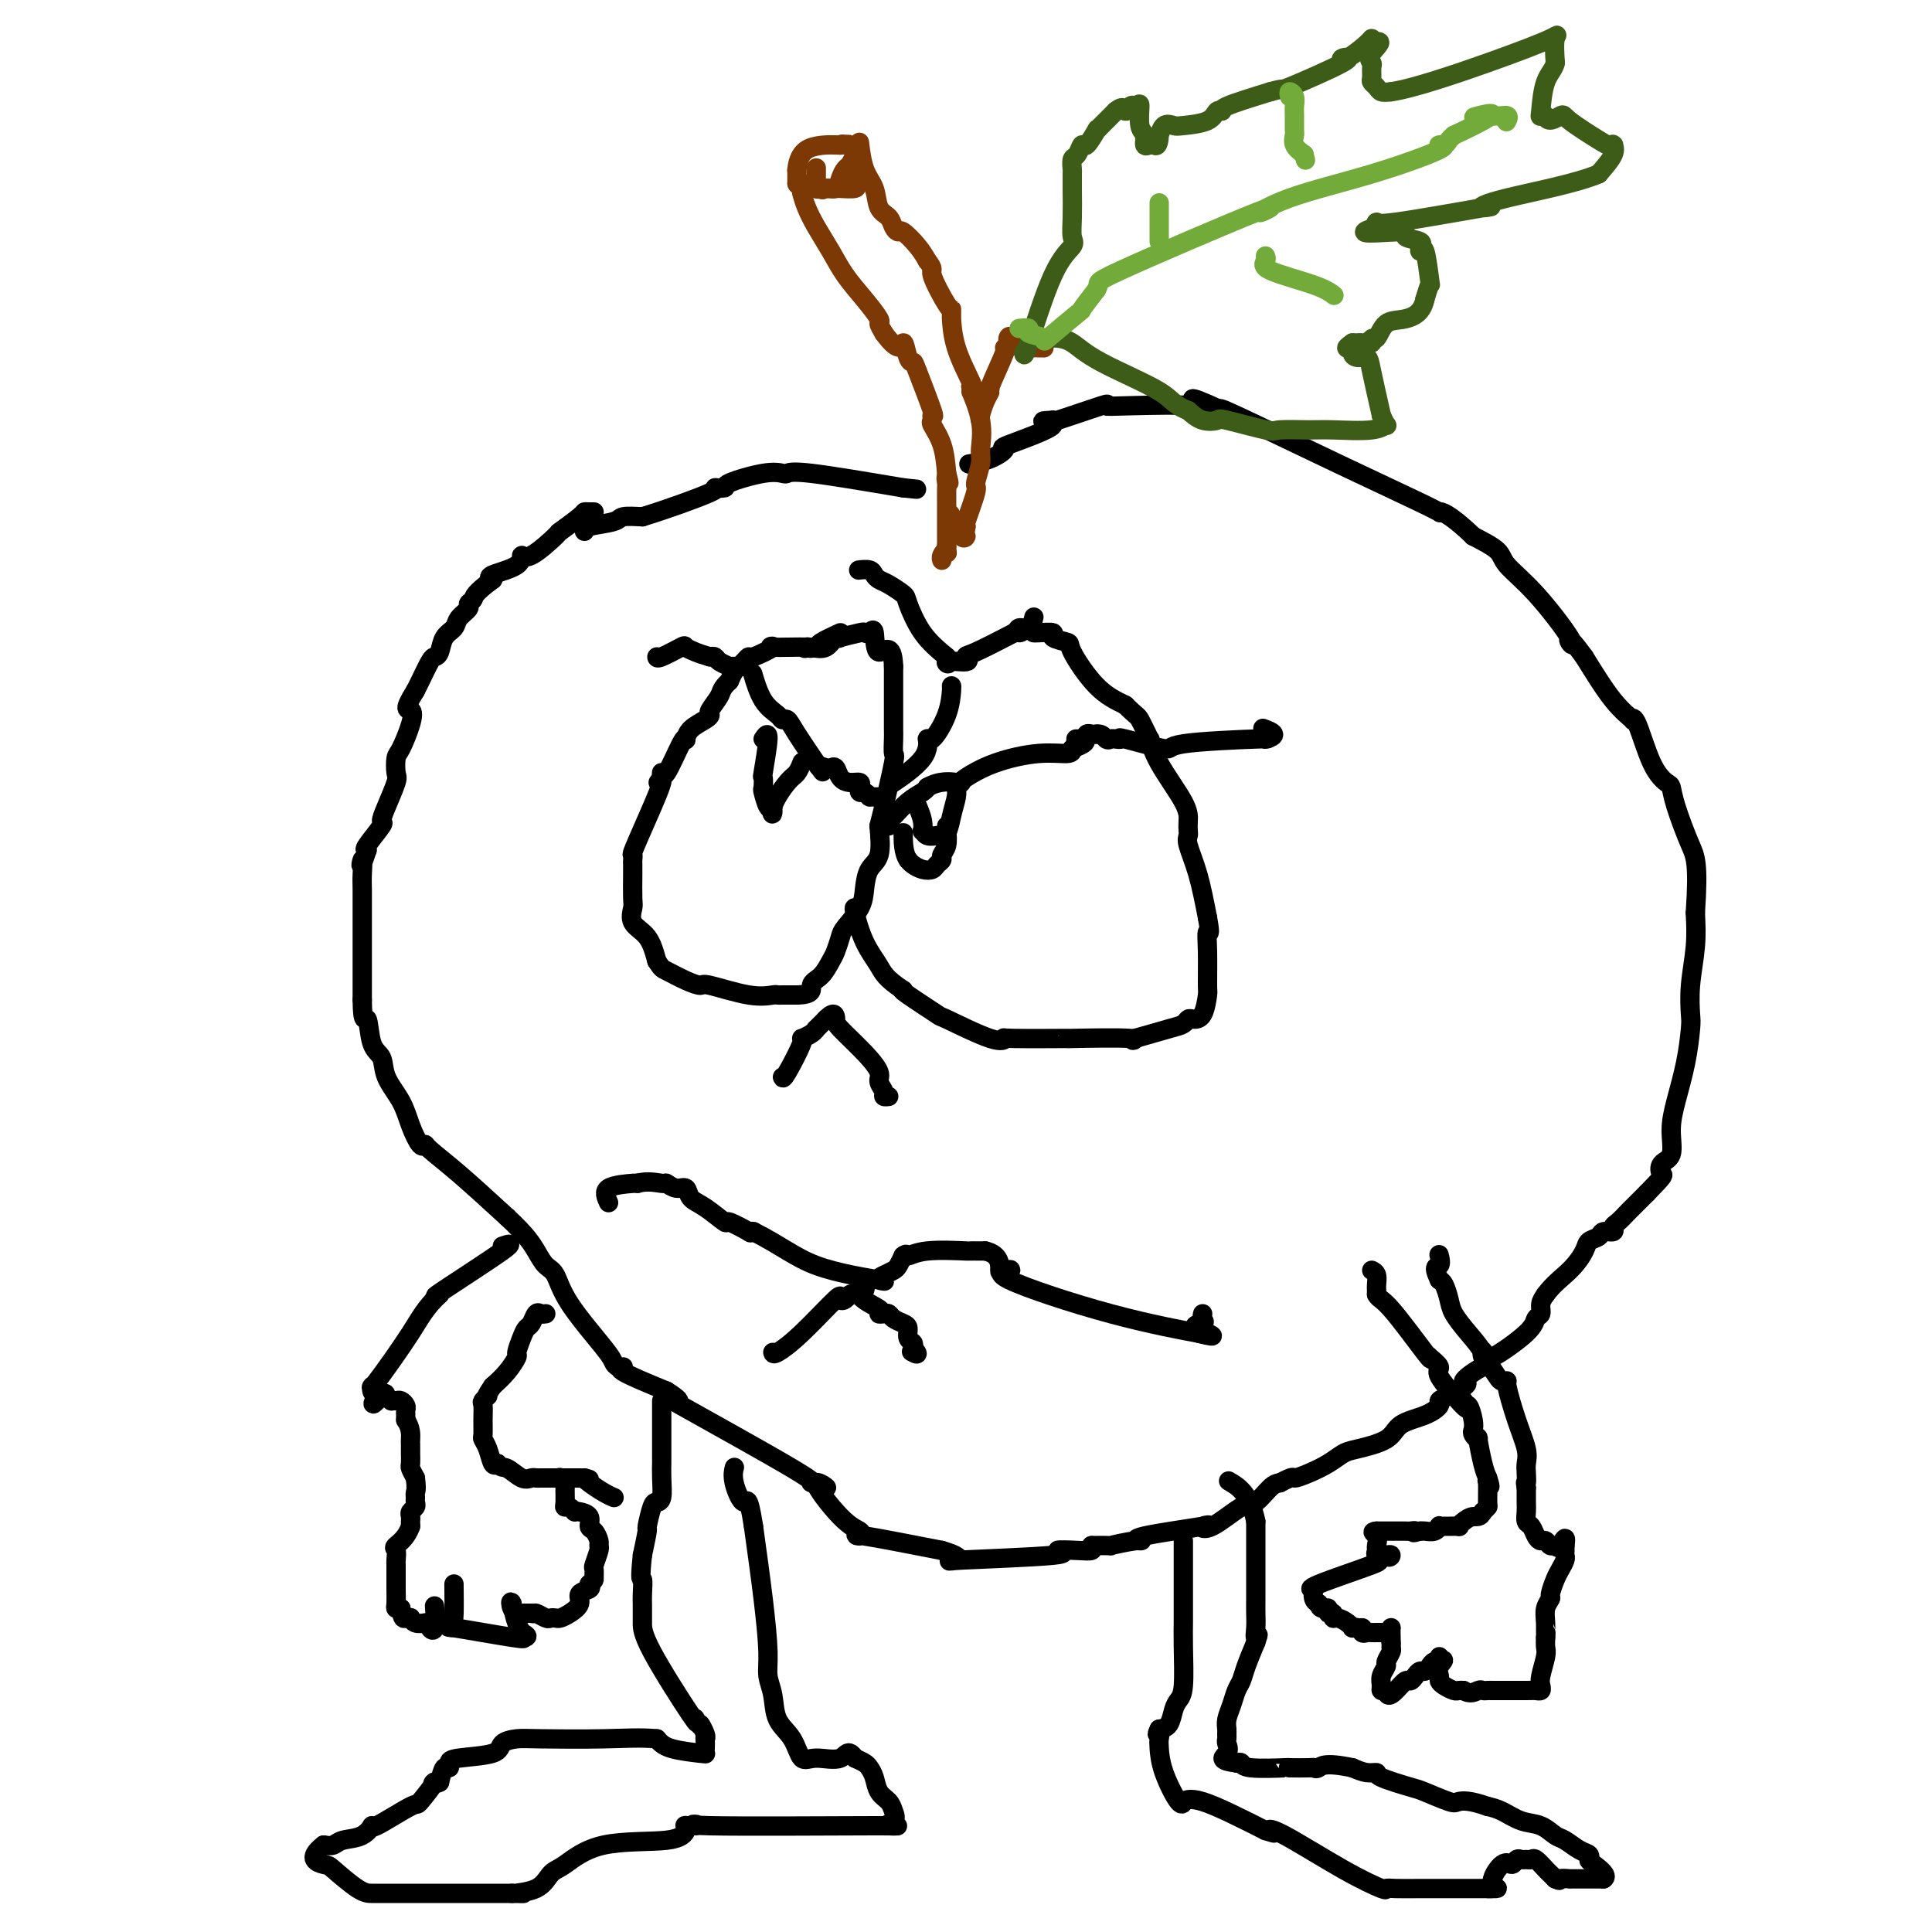 <svg viewBox='0 0 400 400' version='1.1' xmlns='http://www.w3.org/2000/svg' xmlns:xlink='http://www.w3.org/1999/xlink'><g fill='none' stroke='#000000' stroke-width='4' stroke-linecap='round' stroke-linejoin='round'><path d='M123,106c-0.307,0.006 -0.614,0.011 -1,0c-0.386,-0.011 -0.852,-0.040 -1,0c-0.148,0.040 0.023,0.149 -1,1c-1.023,0.851 -3.240,2.444 -4,3c-0.760,0.556 -0.065,0.075 -1,1c-0.935,0.925 -3.502,3.256 -5,4c-1.498,0.744 -1.927,-0.100 -2,0c-0.073,0.100 0.211,1.142 -1,2c-1.211,0.858 -3.917,1.531 -5,2c-1.083,0.469 -0.541,0.735 0,1'/><path d='M102,120c-4.086,3.021 -3.801,3.572 -4,4c-0.199,0.428 -0.883,0.732 -1,1c-0.117,0.268 0.334,0.499 0,1c-0.334,0.501 -1.452,1.273 -2,2c-0.548,0.727 -0.527,1.410 -1,2c-0.473,0.590 -1.440,1.085 -2,2c-0.560,0.915 -0.714,2.248 -1,3c-0.286,0.752 -0.706,0.923 -1,1c-0.294,0.077 -0.464,0.059 -1,1c-0.536,0.941 -1.439,2.840 -2,4c-0.561,1.160 -0.781,1.580 -1,2'/><path d='M86,143c-2.730,4.358 -1.555,3.752 -1,4c0.555,0.248 0.490,1.348 0,3c-0.490,1.652 -1.406,3.856 -2,5c-0.594,1.144 -0.868,1.228 -1,2c-0.132,0.772 -0.124,2.231 0,3c0.124,0.769 0.362,0.847 0,2c-0.362,1.153 -1.323,3.381 -2,5c-0.677,1.619 -1.068,2.630 -1,3c0.068,0.370 0.595,0.100 0,1c-0.595,0.900 -2.313,2.972 -3,4c-0.687,1.028 -0.344,1.014 0,1'/><path d='M76,176c-1.774,5.408 -1.207,2.430 -1,2c0.207,-0.430 0.056,1.690 0,3c-0.056,1.310 -0.015,1.809 0,3c0.015,1.191 0.004,3.073 0,4c-0.004,0.927 -0.001,0.898 0,1c0.001,0.102 0.000,0.334 0,1c-0.000,0.666 -0.000,1.767 0,3c0.000,1.233 0.000,2.599 0,4c-0.000,1.401 -0.000,2.839 0,4c0.000,1.161 0.000,2.046 0,3c-0.000,0.954 -0.000,1.977 0,3'/><path d='M75,207c0.042,5.434 0.648,3.520 1,4c0.352,0.480 0.450,3.355 1,5c0.550,1.645 1.551,2.060 2,3c0.449,0.940 0.345,2.406 1,4c0.655,1.594 2.070,3.318 3,5c0.930,1.682 1.374,3.324 2,5c0.626,1.676 1.433,3.385 2,4c0.567,0.615 0.894,0.134 1,0c0.106,-0.134 -0.010,0.079 1,1c1.010,0.921 3.146,2.549 6,5c2.854,2.451 6.427,5.726 10,9'/><path d='M105,252c4.049,3.740 5.172,5.590 6,7c0.828,1.410 1.360,2.381 2,3c0.640,0.619 1.389,0.888 2,2c0.611,1.112 1.083,3.068 3,6c1.917,2.932 5.277,6.839 7,9c1.723,2.161 1.807,2.576 2,3c0.193,0.424 0.495,0.856 1,1c0.505,0.144 1.213,0.000 1,0c-0.213,-0.000 -1.347,0.143 0,1c1.347,0.857 5.173,2.429 9,4'/><path d='M138,288c2.451,1.519 3.079,2.316 2,2c-1.079,-0.316 -3.867,-1.744 1,1c4.867,2.744 17.387,9.662 23,13c5.613,3.338 4.318,3.097 4,3c-0.318,-0.097 0.341,-0.048 1,0'/><path d='M169,307c4.555,2.558 0.442,-0.546 0,0c-0.442,0.546 2.788,4.743 5,7c2.212,2.257 3.407,2.574 4,3c0.593,0.426 0.583,0.961 0,1c-0.583,0.039 -1.738,-0.417 1,0c2.738,0.417 9.369,1.709 16,3'/><path d='M195,321c3.557,1.060 3.950,1.709 3,2c-0.950,0.291 -3.242,0.222 1,0c4.242,-0.222 15.018,-0.598 19,-1c3.982,-0.402 1.170,-0.829 1,-1c-0.170,-0.171 2.300,-0.084 4,0c1.700,0.084 2.628,0.167 3,0c0.372,-0.167 0.186,-0.583 0,-1'/><path d='M226,320c5.424,-0.092 3.485,0.178 4,0c0.515,-0.178 3.485,-0.805 5,-1c1.515,-0.195 1.575,0.043 1,0c-0.575,-0.043 -1.784,-0.366 1,-1c2.784,-0.634 9.560,-1.579 12,-2c2.440,-0.421 0.544,-0.319 0,0c-0.544,0.319 0.263,0.856 2,0c1.737,-0.856 4.404,-3.106 6,-4c1.596,-0.894 2.122,-0.433 3,-1c0.878,-0.567 2.108,-2.162 3,-3c0.892,-0.838 1.446,-0.919 2,-1'/><path d='M265,307c3.026,-1.583 2.592,-1.039 3,-1c0.408,0.039 1.657,-0.425 3,-1c1.343,-0.575 2.780,-1.260 4,-2c1.220,-0.740 2.223,-1.535 3,-2c0.777,-0.465 1.326,-0.601 3,-1c1.674,-0.399 4.471,-1.063 6,-2c1.529,-0.937 1.788,-2.149 3,-3c1.212,-0.851 3.376,-1.342 5,-2c1.624,-0.658 2.706,-1.485 3,-2c0.294,-0.515 -0.202,-0.719 0,-1c0.202,-0.281 1.101,-0.641 2,-1'/><path d='M300,289c5.867,-3.272 3.033,-2.452 3,-3c-0.033,-0.548 2.734,-2.464 4,-3c1.266,-0.536 1.032,0.308 1,0c-0.032,-0.308 0.139,-1.769 0,-2c-0.139,-0.231 -0.588,0.769 1,0c1.588,-0.769 5.213,-3.308 7,-5c1.787,-1.692 1.737,-2.536 2,-3c0.263,-0.464 0.840,-0.548 1,-1c0.160,-0.452 -0.097,-1.272 0,-2c0.097,-0.728 0.549,-1.364 1,-2'/><path d='M320,268c1.577,-2.157 3.521,-3.549 5,-5c1.479,-1.451 2.495,-2.962 3,-4c0.505,-1.038 0.499,-1.602 1,-2c0.501,-0.398 1.509,-0.630 2,-1c0.491,-0.370 0.464,-0.877 1,-1c0.536,-0.123 1.634,0.137 2,0c0.366,-0.137 0.002,-0.672 0,-1c-0.002,-0.328 0.360,-0.449 1,-1c0.640,-0.551 1.557,-1.533 2,-2c0.443,-0.467 0.412,-0.419 1,-1c0.588,-0.581 1.794,-1.790 3,-3'/><path d='M341,247c3.961,-4.049 3.365,-3.672 3,-4c-0.365,-0.328 -0.498,-1.362 0,-2c0.498,-0.638 1.626,-0.882 2,-2c0.374,-1.118 -0.005,-3.112 0,-5c0.005,-1.888 0.393,-3.671 1,-6c0.607,-2.329 1.434,-5.205 2,-8c0.566,-2.795 0.870,-5.509 1,-7c0.130,-1.491 0.086,-1.761 0,-3c-0.086,-1.239 -0.216,-3.449 0,-6c0.216,-2.551 0.776,-5.443 1,-8c0.224,-2.557 0.112,-4.778 0,-7'/><path d='M351,189c0.715,-10.483 0.001,-11.692 -1,-14c-1.001,-2.308 -2.289,-5.715 -3,-8c-0.711,-2.285 -0.846,-3.446 -1,-4c-0.154,-0.554 -0.326,-0.500 -1,-1c-0.674,-0.500 -1.851,-1.554 -3,-4c-1.149,-2.446 -2.269,-6.285 -3,-8c-0.731,-1.715 -1.072,-1.305 -1,-1c0.072,0.305 0.558,0.505 0,0c-0.558,-0.505 -2.159,-1.716 -4,-4c-1.841,-2.284 -3.920,-5.642 -6,-9'/><path d='M328,136c-3.553,-4.919 -3.435,-3.715 -3,-3c0.435,0.715 1.188,0.943 0,-1c-1.188,-1.943 -4.319,-6.057 -7,-9c-2.681,-2.943 -4.914,-4.715 -6,-6c-1.086,-1.285 -1.025,-2.081 -2,-3c-0.975,-0.919 -2.988,-1.959 -5,-3'/><path d='M305,111c-5.244,-5.044 -6.853,-5.153 -7,-5c-0.147,0.153 1.167,0.567 -2,-1c-3.167,-1.567 -10.814,-5.114 -19,-9c-8.186,-3.886 -16.910,-8.110 -21,-10c-4.090,-1.890 -3.545,-1.445 -3,-1'/><path d='M253,85c-9.094,-4.250 -5.829,-1.874 -4,-1c1.829,0.874 2.223,0.245 -1,0c-3.223,-0.245 -10.063,-0.107 -14,0c-3.938,0.107 -4.973,0.183 -5,0c-0.027,-0.183 0.954,-0.626 -1,0c-1.954,0.626 -6.844,2.322 -9,3c-2.156,0.678 -1.578,0.339 -1,0'/><path d='M218,87c-4.876,0.302 0.434,0.056 0,1c-0.434,0.944 -6.611,3.076 -9,4c-2.389,0.924 -0.991,0.639 -1,1c-0.009,0.361 -1.426,1.366 -3,2c-1.574,0.634 -3.307,0.895 -4,1c-0.693,0.105 -0.347,0.052 0,0'/><path d='M121,110c-0.107,-0.339 -0.214,-0.679 1,-1c1.214,-0.321 3.750,-0.625 5,-1c1.250,-0.375 1.214,-0.821 2,-1c0.786,-0.179 2.393,-0.089 4,0'/><path d='M133,107c5.002,-1.534 11.506,-3.869 14,-5c2.494,-1.131 0.976,-1.060 1,-1c0.024,0.060 1.588,0.108 2,0c0.412,-0.108 -0.330,-0.371 1,-1c1.330,-0.629 4.732,-1.624 7,-2c2.268,-0.376 3.402,-0.132 4,0c0.598,0.132 0.661,0.151 1,0c0.339,-0.151 0.954,-0.472 5,0c4.046,0.472 11.523,1.736 19,3'/><path d='M187,101c4.833,0.500 2.417,0.250 0,0'/><path d='M284,263c0.423,0.220 0.845,0.440 1,1c0.155,0.560 0.042,1.458 0,2c-0.042,0.542 -0.012,0.726 0,1c0.012,0.274 0.006,0.637 0,1'/><path d='M285,268c0.428,0.925 0.999,0.738 3,3c2.001,2.262 5.432,6.973 7,9c1.568,2.027 1.272,1.371 1,1c-0.272,-0.371 -0.520,-0.456 0,0c0.520,0.456 1.810,1.452 2,2c0.190,0.548 -0.718,0.648 0,2c0.718,1.352 3.062,3.958 4,5c0.938,1.042 0.469,0.521 0,0'/><path d='M302,290c2.868,3.332 1.539,0.661 1,0c-0.539,-0.661 -0.289,0.687 0,1c0.289,0.313 0.617,-0.409 1,0c0.383,0.409 0.820,1.947 1,3c0.180,1.053 0.104,1.619 0,2c-0.104,0.381 -0.235,0.577 0,1c0.235,0.423 0.836,1.072 1,1c0.164,-0.072 -0.110,-0.866 0,0c0.110,0.866 0.603,3.390 1,5c0.397,1.610 0.699,2.305 1,3'/><path d='M308,306c0.927,2.763 0.246,1.671 0,1c-0.246,-0.671 -0.056,-0.922 0,0c0.056,0.922 -0.024,3.018 0,4c0.024,0.982 0.150,0.852 0,1c-0.150,0.148 -0.575,0.574 -1,1'/><path d='M307,313c-0.505,1.265 -1.266,0.927 -2,1c-0.734,0.073 -1.439,0.555 -2,1c-0.561,0.445 -0.977,0.851 -1,1c-0.023,0.149 0.348,0.039 0,0c-0.348,-0.039 -1.416,-0.007 -2,0c-0.584,0.007 -0.685,-0.012 -1,0c-0.315,0.012 -0.845,0.056 -1,0c-0.155,-0.056 0.063,-0.211 0,0c-0.063,0.211 -0.409,0.789 -1,1c-0.591,0.211 -1.428,0.057 -2,0c-0.572,-0.057 -0.878,-0.016 -1,0c-0.122,0.016 -0.061,0.008 0,0'/><path d='M294,317c-2.184,0.619 -1.144,0.166 -1,0c0.144,-0.166 -0.609,-0.044 -1,0c-0.391,0.044 -0.419,0.012 -1,0c-0.581,-0.012 -1.714,-0.003 -2,0c-0.286,0.003 0.274,0.001 0,0c-0.274,-0.001 -1.381,-0.000 -2,0c-0.619,0.000 -0.748,0.000 -1,0c-0.252,-0.000 -0.626,-0.000 -1,0'/><path d='M285,317c-1.391,0.117 -0.367,0.410 0,1c0.367,0.590 0.078,1.478 0,2c-0.078,0.522 0.056,0.679 0,1c-0.056,0.321 -0.302,0.806 0,1c0.302,0.194 1.151,0.097 2,0'/><path d='M287,322c0.578,0.778 1.022,0.222 1,0c-0.022,-0.222 -0.511,-0.111 -1,0'/><path d='M287,322c-0.135,-0.061 -0.474,-0.212 -1,0c-0.526,0.212 -1.241,0.787 -1,1c0.241,0.213 1.437,0.064 -1,1c-2.437,0.936 -8.507,2.958 -11,4c-2.493,1.042 -1.411,1.104 -1,1c0.411,-0.104 0.149,-0.374 0,0c-0.149,0.374 -0.185,1.393 0,2c0.185,0.607 0.593,0.804 1,1'/><path d='M273,332c0.161,0.863 0.564,1.020 1,1c0.436,-0.020 0.903,-0.216 1,0c0.097,0.216 -0.178,0.845 0,1c0.178,0.155 0.808,-0.165 1,0c0.192,0.165 -0.054,0.815 0,1c0.054,0.185 0.410,-0.094 1,0c0.590,0.094 1.416,0.561 2,1c0.584,0.439 0.926,0.849 1,1c0.074,0.151 -0.122,0.043 0,0c0.122,-0.043 0.561,-0.022 1,0'/><path d='M281,337c1.477,0.713 1.170,-0.005 1,0c-0.170,0.005 -0.204,0.733 0,1c0.204,0.267 0.646,0.071 1,0c0.354,-0.071 0.620,-0.019 1,0c0.380,0.019 0.875,0.005 1,0c0.125,-0.005 -0.120,-0.001 0,0c0.120,0.001 0.606,0.000 1,0c0.394,-0.000 0.697,-0.000 1,0'/><path d='M287,338c1.155,-0.179 1.042,-1.125 1,-1c-0.042,0.125 -0.012,1.321 0,2c0.012,0.679 0.006,0.839 0,1'/><path d='M288,340c0.137,0.505 -0.020,0.768 0,1c0.020,0.232 0.216,0.433 0,1c-0.216,0.567 -0.843,1.501 -1,2c-0.157,0.499 0.157,0.565 0,1c-0.157,0.435 -0.784,1.240 -1,2c-0.216,0.760 -0.020,1.474 0,2c0.020,0.526 -0.137,0.865 0,1c0.137,0.135 0.569,0.068 1,0'/><path d='M287,350c0.190,1.672 1.164,0.850 2,0c0.836,-0.850 1.533,-1.730 2,-2c0.467,-0.270 0.702,0.068 1,0c0.298,-0.068 0.657,-0.544 1,-1c0.343,-0.456 0.670,-0.891 1,-1c0.330,-0.109 0.663,0.110 1,0c0.337,-0.110 0.679,-0.549 1,-1c0.321,-0.451 0.622,-0.915 1,-1c0.378,-0.085 0.832,0.208 1,0c0.168,-0.208 0.048,-0.917 0,-1c-0.048,-0.083 -0.024,0.458 0,1'/><path d='M298,344c1.699,-0.810 0.448,0.165 0,1c-0.448,0.835 -0.093,1.530 0,2c0.093,0.470 -0.077,0.714 0,1c0.077,0.286 0.402,0.613 1,1c0.598,0.387 1.469,0.835 2,1c0.531,0.165 0.723,0.047 1,0c0.277,-0.047 0.638,-0.024 1,0'/><path d='M303,350c1.405,0.928 2.418,0.249 3,0c0.582,-0.249 0.734,-0.067 1,0c0.266,0.067 0.648,0.019 1,0c0.352,-0.019 0.676,-0.010 1,0'/><path d='M309,350c1.106,-0.001 0.871,-0.003 2,0c1.129,0.003 3.622,0.011 5,0c1.378,-0.011 1.641,-0.041 2,0c0.359,0.041 0.814,0.152 1,0c0.186,-0.152 0.102,-0.568 0,-1c-0.102,-0.432 -0.223,-0.879 0,-2c0.223,-1.121 0.791,-2.917 1,-4c0.209,-1.083 0.060,-1.452 0,-2c-0.060,-0.548 -0.030,-1.274 0,-2'/><path d='M320,339c0.150,-1.847 0.025,-0.965 0,-1c-0.025,-0.035 0.049,-0.986 0,-2c-0.049,-1.014 -0.221,-2.092 0,-3c0.221,-0.908 0.833,-1.648 1,-2c0.167,-0.352 -0.113,-0.318 0,-1c0.113,-0.682 0.619,-2.081 1,-3c0.381,-0.919 0.638,-1.360 1,-2c0.362,-0.640 0.829,-1.481 1,-2c0.171,-0.519 0.046,-0.717 0,-1c-0.046,-0.283 -0.013,-0.652 0,-1c0.013,-0.348 0.007,-0.674 0,-1'/><path d='M324,320c0.440,-2.935 -0.459,-0.772 -1,0c-0.541,0.772 -0.722,0.152 -1,0c-0.278,-0.152 -0.652,0.162 -1,0c-0.348,-0.162 -0.672,-0.802 -1,-1c-0.328,-0.198 -0.662,0.046 -1,0c-0.338,-0.046 -0.679,-0.382 -1,-1c-0.321,-0.618 -0.622,-1.519 -1,-2c-0.378,-0.481 -0.833,-0.541 -1,-1c-0.167,-0.459 -0.045,-1.316 0,-2c0.045,-0.684 0.013,-1.195 0,-2c-0.013,-0.805 -0.006,-1.902 0,-3'/><path d='M316,308c-0.311,-1.676 -0.089,-0.868 0,-1c0.089,-0.132 0.044,-1.206 0,-2c-0.044,-0.794 -0.088,-1.309 0,-2c0.088,-0.691 0.308,-1.558 0,-3c-0.308,-1.442 -1.142,-3.460 -2,-6c-0.858,-2.540 -1.738,-5.603 -2,-7c-0.262,-1.397 0.095,-1.127 0,-1c-0.095,0.127 -0.641,0.111 -1,0c-0.359,-0.111 -0.531,-0.317 -1,-1c-0.469,-0.683 -1.234,-1.841 -2,-3'/><path d='M308,282c-1.501,-4.238 -1.253,-1.834 -1,-1c0.253,0.834 0.510,0.098 0,-1c-0.510,-1.098 -1.786,-2.557 -3,-4c-1.214,-1.443 -2.367,-2.871 -3,-4c-0.633,-1.129 -0.747,-1.958 -1,-3c-0.253,-1.042 -0.644,-2.298 -1,-3c-0.356,-0.702 -0.678,-0.851 -1,-1'/><path d='M298,265c-1.548,-3.190 -0.417,-2.667 0,-3c0.417,-0.333 0.119,-1.524 0,-2c-0.119,-0.476 -0.060,-0.238 0,0'/><path d='M104,258c1.311,-0.444 2.622,-0.889 0,1c-2.622,1.889 -9.178,6.111 -12,8c-2.822,1.889 -1.911,1.444 -1,1'/><path d='M91,268c-2.961,2.765 -3.862,4.677 -6,8c-2.138,3.323 -5.511,8.056 -7,10c-1.489,1.944 -1.093,1.100 -1,1c0.093,-0.100 -0.116,0.543 0,1c0.116,0.457 0.558,0.729 1,1'/><path d='M78,289c-1.828,3.265 0.102,0.928 1,0c0.898,-0.928 0.765,-0.446 1,0c0.235,0.446 0.837,0.854 1,1c0.163,0.146 -0.114,0.028 0,0c0.114,-0.028 0.619,0.034 1,0c0.381,-0.034 0.638,-0.164 1,0c0.362,0.164 0.829,0.621 1,1c0.171,0.379 0.046,0.679 0,1c-0.046,0.321 -0.013,0.663 0,1c0.013,0.337 0.007,0.668 0,1'/><path d='M84,294c1.155,1.633 1.042,3.215 1,4c-0.042,0.785 -0.012,0.773 0,1c0.012,0.227 0.006,0.693 0,1c-0.006,0.307 -0.012,0.453 0,1c0.012,0.547 0.042,1.493 0,2c-0.042,0.507 -0.155,0.573 0,1c0.155,0.427 0.577,1.213 1,2'/><path d='M86,306c0.308,2.488 0.079,2.708 0,3c-0.079,0.292 -0.007,0.656 0,1c0.007,0.344 -0.051,0.669 0,1c0.051,0.331 0.210,0.667 0,1c-0.210,0.333 -0.788,0.664 -1,1c-0.212,0.336 -0.057,0.678 0,1c0.057,0.322 0.015,0.625 0,1c-0.015,0.375 -0.004,0.821 0,1c0.004,0.179 0.002,0.089 0,0'/><path d='M85,316c-0.834,2.422 -2.420,3.477 -3,4c-0.580,0.523 -0.156,0.513 0,1c0.156,0.487 0.042,1.472 0,2c-0.042,0.528 -0.012,0.600 0,1c0.012,0.400 0.006,1.126 0,2c-0.006,0.874 -0.012,1.894 0,3c0.012,1.106 0.042,2.298 0,3c-0.042,0.702 -0.155,0.915 0,1c0.155,0.085 0.577,0.043 1,0'/><path d='M83,333c0.318,2.460 0.614,2.109 1,2c0.386,-0.109 0.864,0.023 1,0c0.136,-0.023 -0.070,-0.199 0,0c0.070,0.199 0.415,0.775 1,1c0.585,0.225 1.411,0.098 2,0c0.589,-0.098 0.942,-0.167 1,0c0.058,0.167 -0.180,0.571 0,1c0.180,0.429 0.779,0.885 1,0c0.221,-0.885 0.063,-3.110 0,-4c-0.063,-0.890 -0.032,-0.445 0,0'/><path d='M94,328c-0.007,-0.092 -0.013,-0.184 0,1c0.013,1.184 0.046,3.645 0,5c-0.046,1.355 -0.173,1.603 0,2c0.173,0.397 0.644,0.941 0,1c-0.644,0.059 -2.404,-0.369 0,0c2.404,0.369 8.973,1.534 12,2c3.027,0.466 2.514,0.233 2,0'/><path d='M108,339c2.153,0.064 0.536,-0.777 0,-1c-0.536,-0.223 0.010,0.171 0,0c-0.010,-0.171 -0.574,-0.906 -1,-2c-0.426,-1.094 -0.713,-2.547 -1,-4'/><path d='M106,332c-0.373,-0.917 -0.304,0.290 0,1c0.304,0.710 0.844,0.922 1,1c0.156,0.078 -0.074,0.021 0,0c0.074,-0.021 0.450,-0.006 1,0c0.550,0.006 1.275,0.003 2,0'/><path d='M110,334c0.737,0.249 0.578,-0.129 1,0c0.422,0.129 1.425,0.764 2,1c0.575,0.236 0.722,0.071 1,0c0.278,-0.071 0.685,-0.050 1,0c0.315,0.050 0.537,0.130 1,0c0.463,-0.130 1.168,-0.468 2,-1c0.832,-0.532 1.790,-1.256 2,-2c0.210,-0.744 -0.328,-1.508 0,-2c0.328,-0.492 1.522,-0.712 2,-1c0.478,-0.288 0.239,-0.644 0,-1'/><path d='M122,328c1.150,-1.192 1.026,-0.673 1,-1c-0.026,-0.327 0.046,-1.501 0,-2c-0.046,-0.499 -0.211,-0.323 0,-1c0.211,-0.677 0.798,-2.208 1,-3c0.202,-0.792 0.017,-0.846 0,-1c-0.017,-0.154 0.132,-0.409 0,-1c-0.132,-0.591 -0.546,-1.517 -1,-2c-0.454,-0.483 -0.946,-0.521 -1,-1c-0.054,-0.479 0.332,-1.398 0,-2c-0.332,-0.602 -1.380,-0.886 -2,-1c-0.620,-0.114 -0.810,-0.057 -1,0'/><path d='M119,313c-1.228,-1.449 -1.797,-1.071 -2,-1c-0.203,0.071 -0.041,-0.163 0,-1c0.041,-0.837 -0.041,-2.276 0,-3c0.041,-0.724 0.203,-0.733 0,-1c-0.203,-0.267 -0.772,-0.790 -1,-1c-0.228,-0.210 -0.114,-0.105 0,0'/><path d='M113,272c-0.333,0.055 -0.666,0.110 -1,0c-0.334,-0.110 -0.668,-0.387 -1,0c-0.332,0.387 -0.662,1.436 -1,2c-0.338,0.564 -0.684,0.643 -1,1c-0.316,0.357 -0.601,0.991 -1,2c-0.399,1.009 -0.911,2.394 -1,3c-0.089,0.606 0.245,0.432 0,1c-0.245,0.568 -1.070,1.876 -2,3c-0.930,1.124 -1.965,2.062 -3,3'/><path d='M102,287c-1.867,2.719 -1.036,2.018 -1,2c0.036,-0.018 -0.723,0.649 -1,1c-0.277,0.351 -0.071,0.386 0,1c0.071,0.614 0.008,1.808 0,3c-0.008,1.192 0.039,2.383 0,3c-0.039,0.617 -0.165,0.660 0,1c0.165,0.340 0.621,0.976 1,2c0.379,1.024 0.680,2.435 1,3c0.320,0.565 0.660,0.282 1,0'/><path d='M103,303c0.764,1.033 1.173,0.617 2,1c0.827,0.383 2.070,1.567 3,2c0.930,0.433 1.545,0.116 2,0c0.455,-0.116 0.750,-0.031 1,0c0.250,0.031 0.456,0.008 1,0c0.544,-0.008 1.428,-0.002 2,0c0.572,0.002 0.834,0.001 1,0c0.166,-0.001 0.237,-0.000 1,0c0.763,0.000 2.218,0.000 3,0c0.782,-0.000 0.891,-0.000 1,0'/><path d='M120,306c3.000,0.500 2.000,0.250 1,0'/><path d='M121,306c0.143,0.226 0.286,0.452 1,1c0.714,0.548 2.000,1.417 3,2c1.000,0.583 1.714,0.881 2,1c0.286,0.119 0.143,0.060 0,0'/><path d='M126,249c-0.533,-1.156 -1.067,-2.311 0,-3c1.067,-0.689 3.733,-0.911 5,-1c1.267,-0.089 1.133,-0.044 1,0'/><path d='M132,245c2.024,-0.601 4.085,-0.102 5,0c0.915,0.102 0.683,-0.193 1,0c0.317,0.193 1.182,0.872 2,1c0.818,0.128 1.588,-0.297 2,0c0.412,0.297 0.465,1.317 1,2c0.535,0.683 1.550,1.031 3,2c1.450,0.969 3.333,2.561 4,3c0.667,0.439 0.117,-0.274 1,0c0.883,0.274 3.199,1.535 4,2c0.801,0.465 0.086,0.133 0,0c-0.086,-0.133 0.457,-0.066 1,0'/><path d='M156,255c5.866,2.954 8.531,5.338 13,7c4.469,1.662 10.741,2.601 13,3c2.259,0.399 0.503,0.259 0,0c-0.503,-0.259 0.247,-0.636 1,-1c0.753,-0.364 1.511,-0.713 2,-1c0.489,-0.287 0.711,-0.510 1,-1c0.289,-0.490 0.644,-1.245 1,-2'/><path d='M187,260c0.884,-0.713 0.594,0.005 1,0c0.406,-0.005 1.509,-0.733 4,-1c2.491,-0.267 6.369,-0.071 8,0c1.631,0.071 1.014,0.019 1,0c-0.014,-0.019 0.573,-0.005 1,0c0.427,0.005 0.693,0.001 1,0c0.307,-0.001 0.653,-0.001 1,0'/><path d='M204,259c3.284,0.750 2.994,3.123 3,4c0.006,0.877 0.309,0.256 1,0c0.691,-0.256 1.771,-0.149 1,0c-0.771,0.149 -3.392,0.339 0,2c3.392,1.661 12.798,4.793 21,7c8.202,2.207 15.201,3.488 18,4c2.799,0.512 1.400,0.256 0,0'/><path d='M248,276c5.973,1.524 1.404,-0.166 0,-1c-1.404,-0.834 0.356,-0.811 1,-1c0.644,-0.189 0.174,-0.589 0,-1c-0.174,-0.411 -0.050,-0.832 0,-1c0.050,-0.168 0.025,-0.084 0,0'/><path d='M160,280c0.062,0.241 0.125,0.482 1,0c0.875,-0.482 2.563,-1.688 5,-4c2.437,-2.312 5.623,-5.730 7,-7c1.377,-1.270 0.946,-0.393 1,0c0.054,0.393 0.592,0.301 1,0c0.408,-0.301 0.687,-0.812 1,-1c0.313,-0.188 0.661,-0.054 1,0c0.339,0.054 0.670,0.027 1,0'/><path d='M178,268c2.538,-2.022 -0.115,-1.079 0,0c0.115,1.079 3.000,2.292 4,3c1.000,0.708 0.117,0.911 0,1c-0.117,0.089 0.533,0.064 1,0c0.467,-0.064 0.751,-0.168 1,0c0.249,0.168 0.463,0.608 1,1c0.537,0.392 1.398,0.735 2,1c0.602,0.265 0.945,0.453 1,1c0.055,0.547 -0.177,1.455 0,2c0.177,0.545 0.765,0.727 1,1c0.235,0.273 0.118,0.636 0,1'/><path d='M189,279c1.711,1.933 0.489,1.267 0,1c-0.489,-0.267 -0.244,-0.133 0,0'/><path d='M162,223c0.069,0.232 0.138,0.464 1,-1c0.862,-1.464 2.517,-4.626 3,-6c0.483,-1.374 -0.205,-0.962 0,-1c0.205,-0.038 1.302,-0.526 2,-1c0.698,-0.474 0.996,-0.935 1,-1c0.004,-0.065 -0.284,0.267 0,0c0.284,-0.267 1.142,-1.134 2,-2'/><path d='M171,211c1.853,-1.912 1.984,-0.692 2,0c0.016,0.692 -0.083,0.857 1,2c1.083,1.143 3.347,3.263 5,5c1.653,1.737 2.695,3.093 3,4c0.305,0.907 -0.128,1.367 0,2c0.128,0.633 0.818,1.438 1,2c0.182,0.562 -0.143,0.882 0,1c0.143,0.118 0.755,0.034 1,0c0.245,-0.034 0.122,-0.017 0,0'/><path d='M178,118c-0.202,0.023 -0.403,0.047 0,0c0.403,-0.047 1.411,-0.163 2,0c0.589,0.163 0.758,0.607 1,1c0.242,0.393 0.556,0.737 1,1c0.444,0.263 1.020,0.446 2,1c0.980,0.554 2.366,1.478 3,2c0.634,0.522 0.517,0.640 1,2c0.483,1.360 1.567,3.960 3,6c1.433,2.040 3.217,3.520 5,5'/><path d='M196,136c1.148,2.222 -0.482,1.278 0,1c0.482,-0.278 3.078,0.111 4,0c0.922,-0.111 0.171,-0.722 0,-1c-0.171,-0.278 0.237,-0.222 2,-1c1.763,-0.778 4.882,-2.389 8,-4'/><path d='M210,131c2.421,-0.704 1.472,0.035 1,0c-0.472,-0.035 -0.467,-0.844 0,-1c0.467,-0.156 1.395,0.343 2,0c0.605,-0.343 0.887,-1.526 1,-2c0.113,-0.474 0.056,-0.237 0,0'/><path d='M174,131c-1.600,0.733 -3.200,1.467 -4,2c-0.800,0.533 -0.800,0.867 -1,1c-0.200,0.133 -0.600,0.067 -1,0'/><path d='M168,134c-0.713,0.455 0.503,0.093 -1,0c-1.503,-0.093 -5.726,0.083 -7,0c-1.274,-0.083 0.402,-0.425 0,0c-0.402,0.425 -2.881,1.619 -4,2c-1.119,0.381 -0.877,-0.050 -1,0c-0.123,0.050 -0.610,0.580 -1,1c-0.390,0.420 -0.682,0.728 -1,1c-0.318,0.272 -0.662,0.506 -1,1c-0.338,0.494 -0.669,1.247 -1,2'/><path d='M151,141c-1.723,1.594 -1.530,2.079 -2,3c-0.470,0.921 -1.604,2.279 -2,3c-0.396,0.721 -0.053,0.807 0,1c0.053,0.193 -0.183,0.494 -1,1c-0.817,0.506 -2.215,1.216 -3,2c-0.785,0.784 -0.956,1.642 -1,2c-0.044,0.358 0.041,0.218 0,0c-0.041,-0.218 -0.207,-0.512 -1,1c-0.793,1.512 -2.214,4.830 -3,6c-0.786,1.170 -0.939,0.191 -1,0c-0.061,-0.191 -0.031,0.404 0,1'/><path d='M137,161c-1.879,2.638 0.425,-0.768 0,1c-0.425,1.768 -3.578,8.711 -5,12c-1.422,3.289 -1.113,2.923 -1,3c0.113,0.077 0.031,0.596 0,1c-0.031,0.404 -0.011,0.692 0,1c0.011,0.308 0.013,0.636 0,2c-0.013,1.364 -0.039,3.763 0,5c0.039,1.237 0.145,1.311 0,2c-0.145,0.689 -0.539,1.993 0,3c0.539,1.007 2.011,1.716 3,3c0.989,1.284 1.494,3.142 2,5'/><path d='M136,199c1.032,1.588 1.111,1.557 2,2c0.889,0.443 2.589,1.358 4,2c1.411,0.642 2.535,1.009 3,1c0.465,-0.009 0.271,-0.395 2,0c1.729,0.395 5.380,1.570 8,2c2.620,0.430 4.210,0.115 5,0c0.790,-0.115 0.779,-0.031 1,0c0.221,0.031 0.675,0.008 1,0c0.325,-0.008 0.521,-0.002 1,0c0.479,0.002 1.239,0.001 2,0'/><path d='M165,206c3.681,-0.065 2.885,-1.229 3,-2c0.115,-0.771 1.142,-1.149 2,-2c0.858,-0.851 1.547,-2.173 2,-3c0.453,-0.827 0.671,-1.157 1,-2c0.329,-0.843 0.769,-2.197 1,-3c0.231,-0.803 0.251,-1.055 1,-2c0.749,-0.945 2.225,-2.582 3,-4c0.775,-1.418 0.847,-2.617 1,-4c0.153,-1.383 0.387,-2.949 1,-4c0.613,-1.051 1.604,-1.586 2,-3c0.396,-1.414 0.198,-3.707 0,-6'/><path d='M182,171c0.724,-3.010 0.534,-2.037 1,-4c0.466,-1.963 1.589,-6.864 2,-9c0.411,-2.136 0.110,-1.507 0,-2c-0.110,-0.493 -0.030,-2.107 0,-3c0.030,-0.893 0.008,-1.065 0,-2c-0.008,-0.935 -0.002,-2.635 0,-4c0.002,-1.365 0.001,-2.396 0,-3c-0.001,-0.604 -0.000,-0.780 0,-1c0.000,-0.220 0.000,-0.482 0,-1c-0.000,-0.518 -0.000,-1.291 0,-2c0.000,-0.709 0.000,-1.355 0,-2'/><path d='M185,138c-0.167,-5.542 -2.083,-2.898 -3,-3c-0.917,-0.102 -0.835,-2.952 -1,-4c-0.165,-1.048 -0.576,-0.294 -1,0c-0.424,0.294 -0.862,0.129 -1,0c-0.138,-0.129 0.025,-0.223 -1,0c-1.025,0.223 -3.236,0.764 -4,1c-0.764,0.236 -0.081,0.166 0,0c0.081,-0.166 -0.440,-0.429 -1,0c-0.560,0.429 -1.160,1.551 -2,2c-0.840,0.449 -1.920,0.224 -3,0'/><path d='M168,134c-2.244,0.467 -1.356,0.133 -1,0c0.356,-0.133 0.178,-0.067 0,0'/><path d='M197,142c0.032,0.014 0.063,0.028 0,1c-0.063,0.972 -0.221,2.902 -1,5c-0.779,2.098 -2.178,4.363 -3,5c-0.822,0.637 -1.066,-0.355 -1,0c0.066,0.355 0.441,2.057 -1,4c-1.441,1.943 -4.697,4.127 -6,5c-1.303,0.873 -0.651,0.437 0,0'/><path d='M214,131c0.059,0.023 0.117,0.046 1,0c0.883,-0.046 2.590,-0.161 3,0c0.410,0.161 -0.479,0.598 0,1c0.479,0.402 2.324,0.767 3,1c0.676,0.233 0.182,0.332 1,2c0.818,1.668 2.948,4.905 5,7c2.052,2.095 4.026,3.047 6,4'/><path d='M233,146c2.411,2.434 2.440,2.020 3,3c0.560,0.980 1.653,3.354 2,4c0.347,0.646 -0.051,-0.437 0,0c0.051,0.437 0.550,2.393 2,5c1.450,2.607 3.851,5.865 5,8c1.149,2.135 1.046,3.148 1,4c-0.046,0.852 -0.034,1.543 0,2c0.034,0.457 0.092,0.679 0,1c-0.092,0.321 -0.332,0.740 0,2c0.332,1.260 1.238,3.360 2,6c0.762,2.640 1.381,5.820 2,9'/><path d='M250,190c0.773,4.259 0.205,2.907 0,3c-0.205,0.093 -0.048,1.633 0,4c0.048,2.367 -0.015,5.562 0,7c0.015,1.438 0.107,1.121 0,2c-0.107,0.879 -0.413,2.956 -1,4c-0.587,1.044 -1.456,1.056 -2,1c-0.544,-0.056 -0.764,-0.180 -1,0c-0.236,0.180 -0.486,0.664 -1,1c-0.514,0.336 -1.290,0.525 -3,1c-1.710,0.475 -4.355,1.238 -7,2'/><path d='M235,215c-1.634,0.773 1.279,0.206 -1,0c-2.279,-0.206 -9.752,-0.051 -12,0c-2.248,0.051 0.727,-0.001 -1,0c-1.727,0.001 -8.156,0.057 -11,0c-2.844,-0.057 -2.104,-0.225 -2,0c0.104,0.225 -0.428,0.845 -3,0c-2.572,-0.845 -7.184,-3.154 -9,-4c-1.816,-0.846 -0.835,-0.228 -2,-1c-1.165,-0.772 -4.476,-2.935 -6,-4c-1.524,-1.065 -1.262,-1.033 -1,-1'/><path d='M187,205c-3.768,-2.469 -4.186,-3.642 -5,-5c-0.814,-1.358 -2.022,-2.900 -3,-5c-0.978,-2.100 -1.725,-4.758 -2,-6c-0.275,-1.242 -0.079,-1.069 0,-1c0.079,0.069 0.039,0.035 0,0'/><path d='M184,171c-0.045,-0.386 -0.089,-0.772 0,-1c0.089,-0.228 0.313,-0.298 1,-1c0.687,-0.702 1.839,-2.035 3,-3c1.161,-0.965 2.332,-1.561 3,-2c0.668,-0.439 0.834,-0.719 1,-1'/><path d='M192,163c2.535,-1.470 4.872,-1.144 6,-1c1.128,0.144 1.048,0.106 1,0c-0.048,-0.106 -0.065,-0.280 1,-1c1.065,-0.720 3.213,-1.987 6,-3c2.787,-1.013 6.212,-1.773 9,-2c2.788,-0.227 4.939,0.078 6,0c1.061,-0.078 1.030,-0.539 1,-1'/><path d='M222,155c4.820,-1.707 1.869,-1.974 1,-2c-0.869,-0.026 0.344,0.189 1,0c0.656,-0.189 0.753,-0.782 1,-1c0.247,-0.218 0.642,-0.062 1,0c0.358,0.062 0.679,0.031 1,0'/><path d='M227,152c1.176,-0.238 1.617,0.666 2,1c0.383,0.334 0.707,0.098 1,0c0.293,-0.098 0.555,-0.057 1,0c0.445,0.057 1.074,0.131 1,0c-0.074,-0.131 -0.850,-0.466 1,0c1.850,0.466 6.327,1.733 8,2c1.673,0.267 0.541,-0.464 4,-1c3.459,-0.536 11.508,-0.875 15,-1c3.492,-0.125 2.426,-0.036 2,0c-0.426,0.036 -0.213,0.018 0,0'/><path d='M262,153c3.267,-0.756 0.933,-1.644 0,-2c-0.933,-0.356 -0.467,-0.178 0,0'/><path d='M154,138c-0.182,0.006 -0.363,0.012 -1,0c-0.637,-0.012 -1.729,-0.042 -2,0c-0.271,0.042 0.278,0.156 0,0c-0.278,-0.156 -1.382,-0.580 -2,-1c-0.618,-0.420 -0.748,-0.834 -1,-1c-0.252,-0.166 -0.626,-0.083 -1,0'/><path d='M147,136c-1.641,-0.484 -2.244,-0.694 -3,-1c-0.756,-0.306 -1.667,-0.709 -2,-1c-0.333,-0.291 -0.089,-0.470 -1,0c-0.911,0.470 -2.976,1.588 -4,2c-1.024,0.412 -1.007,0.118 -1,0c0.007,-0.118 0.003,-0.059 0,0'/><path d='M156,140c-0.142,-0.484 -0.284,-0.968 0,0c0.284,0.968 0.994,3.389 2,5c1.006,1.611 2.309,2.412 3,3c0.691,0.588 0.771,0.964 1,1c0.229,0.036 0.608,-0.269 1,0c0.392,0.269 0.798,1.111 2,3c1.202,1.889 3.201,4.825 4,6c0.799,1.175 0.400,0.587 0,0'/><path d='M169,158c2.190,3.013 1.163,1.546 1,1c-0.163,-0.546 0.536,-0.170 1,0c0.464,0.170 0.692,0.136 1,0c0.308,-0.136 0.696,-0.373 1,0c0.304,0.373 0.526,1.358 1,2c0.474,0.642 1.202,0.943 2,1c0.798,0.057 1.668,-0.129 2,0c0.332,0.129 0.128,0.573 0,1c-0.128,0.427 -0.179,0.836 0,1c0.179,0.164 0.590,0.082 1,0'/><path d='M179,164c1.729,1.155 1.051,1.041 1,1c-0.051,-0.041 0.525,-0.011 1,0c0.475,0.011 0.850,0.003 1,0c0.150,-0.003 0.075,-0.002 0,0'/><path d='M137,290c0.000,0.799 0.001,1.597 0,4c-0.001,2.403 -0.003,6.409 0,8c0.003,1.591 0.012,0.766 0,1c-0.012,0.234 -0.046,1.528 0,3c0.046,1.472 0.171,3.123 0,4c-0.171,0.877 -0.637,0.981 -1,1c-0.363,0.019 -0.623,-0.046 -1,1c-0.377,1.046 -0.871,3.205 -1,4c-0.129,0.795 0.106,0.227 0,1c-0.106,0.773 -0.553,2.886 -1,5'/><path d='M133,322c-0.619,5.926 -0.166,4.742 0,5c0.166,0.258 0.044,1.960 0,3c-0.044,1.040 -0.011,1.419 0,2c0.011,0.581 -0.001,1.364 0,2c0.001,0.636 0.014,1.126 0,2c-0.014,0.874 -0.055,2.131 2,6c2.055,3.869 6.207,10.349 8,13c1.793,2.651 1.227,1.472 1,1c-0.227,-0.472 -0.113,-0.236 0,0'/><path d='M144,356c1.558,2.289 0.954,1.012 1,1c0.046,-0.012 0.744,1.240 1,2c0.256,0.760 0.070,1.027 0,1c-0.070,-0.027 -0.025,-0.349 0,0c0.025,0.349 0.029,1.370 0,2c-0.029,0.630 -0.090,0.870 0,1c0.090,0.130 0.332,0.150 -1,0c-1.332,-0.150 -4.238,-0.472 -6,-1c-1.762,-0.528 -2.381,-1.264 -3,-2'/><path d='M136,360c-3.318,-0.312 -6.613,-0.091 -11,0c-4.387,0.091 -9.865,0.052 -13,0c-3.135,-0.052 -3.926,-0.116 -5,0c-1.074,0.116 -2.431,0.414 -3,1c-0.569,0.586 -0.352,1.461 -2,2c-1.648,0.539 -5.163,0.741 -7,1c-1.837,0.259 -1.998,0.575 -2,1c-0.002,0.425 0.153,0.961 0,1c-0.153,0.039 -0.615,-0.417 -1,0c-0.385,0.417 -0.692,1.709 -1,3'/><path d='M91,369c-2.523,1.148 -0.829,-0.483 -1,0c-0.171,0.483 -2.207,3.078 -3,4c-0.793,0.922 -0.341,0.169 -2,1c-1.659,0.831 -5.427,3.246 -7,4c-1.573,0.754 -0.949,-0.151 -1,0c-0.051,0.151 -0.777,1.360 -2,2c-1.223,0.640 -2.945,0.711 -4,1c-1.055,0.289 -1.444,0.797 -2,1c-0.556,0.203 -1.278,0.102 -2,0'/><path d='M67,382c-3.764,2.917 -1.175,3.710 0,4c1.175,0.290 0.937,0.078 2,1c1.063,0.922 3.428,2.979 5,4c1.572,1.021 2.351,1.006 3,1c0.649,-0.006 1.170,-0.001 3,0c1.830,0.001 4.971,0.000 8,0c3.029,-0.000 5.946,-0.000 8,0c2.054,0.000 3.245,0.000 4,0c0.755,-0.000 1.073,-0.000 2,0c0.927,0.000 2.464,0.000 4,0'/><path d='M106,392c4.511,0.016 1.290,0.056 1,0c-0.290,-0.056 2.352,-0.210 4,-1c1.648,-0.790 2.302,-2.218 3,-3c0.698,-0.782 1.441,-0.917 3,-2c1.559,-1.083 3.933,-3.113 8,-4c4.067,-0.887 9.827,-0.630 13,-1c3.173,-0.370 3.758,-1.367 4,-2c0.242,-0.633 0.142,-0.901 0,-1c-0.142,-0.099 -0.326,-0.028 0,0c0.326,0.028 1.163,0.014 2,0'/><path d='M144,378c1.600,-0.616 -3.900,-0.157 3,0c6.900,0.157 26.201,0.011 34,0c7.799,-0.011 4.097,0.111 3,0c-1.097,-0.111 0.411,-0.456 1,-1c0.589,-0.544 0.260,-1.287 0,-2c-0.260,-0.713 -0.450,-1.395 -1,-2c-0.550,-0.605 -1.460,-1.132 -2,-2c-0.540,-0.868 -0.712,-2.078 -1,-3c-0.288,-0.922 -0.693,-1.556 -1,-2c-0.307,-0.444 -0.516,-0.698 -1,-1c-0.484,-0.302 -1.242,-0.651 -2,-1'/><path d='M177,364c-1.502,-2.152 -1.758,-0.531 -3,0c-1.242,0.531 -3.470,-0.027 -5,0c-1.530,0.027 -2.361,0.640 -3,0c-0.639,-0.640 -1.085,-2.532 -2,-4c-0.915,-1.468 -2.300,-2.510 -3,-4c-0.700,-1.490 -0.715,-3.427 -1,-5c-0.285,-1.573 -0.839,-2.782 -1,-4c-0.161,-1.218 0.072,-2.443 0,-5c-0.072,-2.557 -0.449,-6.445 -1,-11c-0.551,-4.555 -1.275,-9.778 -2,-15'/><path d='M156,316c-1.105,-7.126 -1.368,-4.941 -2,-5c-0.632,-0.059 -1.632,-2.362 -2,-4c-0.368,-1.638 -0.105,-2.611 0,-3c0.105,-0.389 0.053,-0.195 0,0'/><path d='M245,319c-0.000,0.120 -0.000,0.240 0,1c0.000,0.760 0.001,2.161 0,5c-0.001,2.839 -0.003,7.117 0,9c0.003,1.883 0.012,1.371 0,2c-0.012,0.629 -0.044,2.400 0,5c0.044,2.600 0.164,6.031 0,8c-0.164,1.969 -0.611,2.476 -1,3c-0.389,0.524 -0.720,1.064 -1,2c-0.280,0.936 -0.509,2.267 -1,3c-0.491,0.733 -1.246,0.866 -2,1'/><path d='M240,358c-0.775,1.576 -0.211,1.016 0,1c0.211,-0.016 0.071,0.514 0,1c-0.071,0.486 -0.073,0.930 0,2c0.073,1.070 0.221,2.766 1,5c0.779,2.234 2.189,5.008 3,6c0.811,0.992 1.021,0.204 1,0c-0.021,-0.204 -0.275,0.176 0,0c0.275,-0.176 1.079,-0.907 4,0c2.921,0.907 7.961,3.454 13,6'/><path d='M262,379c2.990,0.964 1.465,0.374 1,0c-0.465,-0.374 0.129,-0.531 3,1c2.871,1.531 8.020,4.750 12,7c3.980,2.250 6.791,3.531 8,4c1.209,0.469 0.816,0.126 1,0c0.184,-0.126 0.946,-0.034 2,0c1.054,0.034 2.399,0.009 6,0c3.601,-0.009 9.457,-0.003 12,0c2.543,0.003 1.771,0.001 1,0'/><path d='M308,391c3.538,0.021 1.382,0.072 1,-1c-0.382,-1.072 1.011,-3.268 2,-4c0.989,-0.732 1.575,0.001 2,0c0.425,-0.001 0.690,-0.734 1,-1c0.310,-0.266 0.664,-0.065 1,0c0.336,0.065 0.653,-0.008 1,0c0.347,0.008 0.723,0.096 1,0c0.277,-0.096 0.456,-0.376 1,0c0.544,0.376 1.454,1.409 2,2c0.546,0.591 0.727,0.740 1,1c0.273,0.260 0.636,0.630 1,1'/><path d='M322,389c1.335,0.619 0.672,0.166 1,0c0.328,-0.166 1.646,-0.044 2,0c0.354,0.044 -0.257,0.012 0,0c0.257,-0.012 1.381,-0.003 2,0c0.619,0.003 0.733,0.001 1,0c0.267,-0.001 0.687,-0.000 1,0c0.313,0.000 0.518,0.000 1,0c0.482,-0.000 1.241,-0.000 2,0'/><path d='M332,389c1.160,-0.633 -0.939,-2.215 -2,-3c-1.061,-0.785 -1.085,-0.772 -1,-1c0.085,-0.228 0.277,-0.695 0,-1c-0.277,-0.305 -1.025,-0.448 -2,-1c-0.975,-0.552 -2.179,-1.514 -3,-2c-0.821,-0.486 -1.259,-0.498 -2,-1c-0.741,-0.502 -1.786,-1.495 -3,-2c-1.214,-0.505 -2.596,-0.520 -4,-1c-1.404,-0.480 -2.830,-1.423 -4,-2c-1.170,-0.577 -2.085,-0.789 -3,-1'/><path d='M308,374c-3.788,-1.340 -5.257,-1.189 -6,-1c-0.743,0.189 -0.758,0.414 -2,0c-1.242,-0.414 -3.711,-1.469 -5,-2c-1.289,-0.531 -1.398,-0.537 -3,-1c-1.602,-0.463 -4.697,-1.382 -6,-2c-1.303,-0.618 -0.812,-0.936 -1,-1c-0.188,-0.064 -1.054,0.124 -2,0c-0.946,-0.124 -1.973,-0.562 -3,-1'/><path d='M280,366c-5.854,-1.238 -6.490,-0.332 -7,0c-0.510,0.332 -0.893,0.090 -1,0c-0.107,-0.090 0.063,-0.028 -1,0c-1.063,0.028 -3.359,0.021 -4,0c-0.641,-0.021 0.375,-0.057 -1,0c-1.375,0.057 -5.139,0.208 -7,0c-1.861,-0.208 -1.817,-0.774 -2,-1c-0.183,-0.226 -0.591,-0.113 -1,0'/><path d='M256,365c-4.166,-0.499 -2.580,-1.246 -2,-2c0.580,-0.754 0.155,-1.514 0,-2c-0.155,-0.486 -0.038,-0.699 0,-1c0.038,-0.301 -0.001,-0.689 0,-1c0.001,-0.311 0.042,-0.544 0,-1c-0.042,-0.456 -0.167,-1.135 0,-2c0.167,-0.865 0.625,-1.917 1,-3c0.375,-1.083 0.668,-2.198 1,-3c0.332,-0.802 0.705,-1.293 1,-2c0.295,-0.707 0.513,-1.631 1,-3c0.487,-1.369 1.244,-3.185 2,-5'/><path d='M260,340c0.928,-2.620 0.249,-1.170 0,-1c-0.249,0.170 -0.067,-0.941 0,-2c0.067,-1.059 0.018,-2.067 0,-3c-0.018,-0.933 -0.005,-1.791 0,-3c0.005,-1.209 0.001,-2.768 0,-4c-0.001,-1.232 -0.000,-2.137 0,-3c0.000,-0.863 0.000,-1.685 0,-3c-0.000,-1.315 -0.000,-3.123 0,-4c0.000,-0.877 0.000,-0.822 0,-1c-0.000,-0.178 -0.000,-0.589 0,-1'/><path d='M260,315c-1.111,-5.667 -3.889,-7.333 -5,-8c-1.111,-0.667 -0.556,-0.333 0,0'/></g>
<g fill='none' stroke='#7C3805' stroke-width='4' stroke-linecap='round' stroke-linejoin='round'><path d='M169,35c0.002,-0.204 0.003,-0.408 0,0c-0.003,0.408 -0.011,1.429 0,2c0.011,0.571 0.041,0.692 0,1c-0.041,0.308 -0.155,0.802 0,1c0.155,0.198 0.577,0.099 1,0'/><path d='M170,39c0.273,0.594 0.454,0.080 1,0c0.546,-0.080 1.456,0.273 2,0c0.544,-0.273 0.721,-1.172 1,-2c0.279,-0.828 0.660,-1.585 1,-2c0.340,-0.415 0.638,-0.490 1,-1c0.362,-0.510 0.788,-1.456 1,-2c0.212,-0.544 0.211,-0.685 0,-1c-0.211,-0.315 -0.632,-0.804 -1,-1c-0.368,-0.196 -0.684,-0.098 -1,0'/><path d='M175,30c-0.564,-0.311 -0.974,-0.088 -1,0c-0.026,0.088 0.333,0.040 -1,0c-1.333,-0.040 -4.357,-0.071 -6,1c-1.643,1.071 -1.904,3.246 -2,4c-0.096,0.754 -0.026,0.088 0,0c0.026,-0.088 0.007,0.404 0,1c-0.007,0.596 -0.004,1.298 0,2'/><path d='M165,38c0.322,1.022 2.128,0.078 3,0c0.872,-0.078 0.812,0.711 1,1c0.188,0.289 0.626,0.077 1,0c0.374,-0.077 0.686,-0.020 1,0c0.314,0.020 0.631,0.003 1,0c0.369,-0.003 0.790,0.010 1,0c0.210,-0.010 0.210,-0.041 1,0c0.790,0.041 2.368,0.155 3,0c0.632,-0.155 0.316,-0.577 0,-1'/><path d='M177,38c1.867,-0.222 0.533,-0.778 0,-1c-0.533,-0.222 -0.267,-0.111 0,0'/><path d='M178,30c-0.057,-0.474 -0.114,-0.948 0,0c0.114,0.948 0.397,3.318 1,5c0.603,1.682 1.524,2.676 2,4c0.476,1.324 0.507,2.979 1,4c0.493,1.021 1.448,1.407 2,2c0.552,0.593 0.700,1.394 1,2c0.300,0.606 0.750,1.018 1,1c0.250,-0.018 0.298,-0.466 1,0c0.702,0.466 2.058,1.848 3,3c0.942,1.152 1.471,2.076 2,3'/><path d='M192,54c1.608,2.030 0.627,1.607 1,3c0.373,1.393 2.100,4.604 3,6c0.900,1.396 0.974,0.978 1,1c0.026,0.022 0.004,0.482 0,1c-0.004,0.518 0.010,1.092 0,1c-0.010,-0.092 -0.044,-0.849 0,0c0.044,0.849 0.166,3.306 1,6c0.834,2.694 2.381,5.627 3,7c0.619,1.373 0.309,1.187 0,1'/><path d='M201,80c1.270,3.974 -0.056,0.908 0,1c0.056,0.092 1.495,3.343 2,6c0.505,2.657 0.075,4.719 0,6c-0.075,1.281 0.204,1.780 0,3c-0.204,1.220 -0.890,3.162 -1,4c-0.110,0.838 0.355,0.572 0,2c-0.355,1.428 -1.530,4.551 -2,6c-0.470,1.449 -0.235,1.225 0,1'/><path d='M200,109c-0.435,2.400 -0.024,1.901 0,2c0.024,0.099 -0.340,0.796 -1,0c-0.660,-0.796 -1.617,-3.085 -2,-4c-0.383,-0.915 -0.191,-0.458 0,0'/><path d='M166,40c0.270,0.935 0.539,1.869 1,3c0.461,1.131 1.112,2.457 2,4c0.888,1.543 2.013,3.302 3,5c0.987,1.698 1.836,3.336 3,5c1.164,1.664 2.642,3.353 4,5c1.358,1.647 2.596,3.251 3,4c0.404,0.749 -0.028,0.643 0,1c0.028,0.357 0.514,1.179 1,2'/><path d='M183,69c3.491,4.774 3.717,2.209 4,2c0.283,-0.209 0.622,1.939 1,3c0.378,1.061 0.795,1.034 1,1c0.205,-0.034 0.197,-0.075 1,2c0.803,2.075 2.418,6.265 3,8c0.582,1.735 0.131,1.015 0,1c-0.131,-0.015 0.058,0.676 0,1c-0.058,0.324 -0.362,0.279 0,1c0.362,0.721 1.389,2.206 2,4c0.611,1.794 0.805,3.897 1,6'/><path d='M196,98c0.928,3.418 0.249,1.463 0,1c-0.249,-0.463 -0.067,0.565 0,1c0.067,0.435 0.018,0.276 0,1c-0.018,0.724 -0.005,2.332 0,4c0.005,1.668 0.001,3.395 0,4c-0.001,0.605 -0.000,0.086 0,0c0.000,-0.086 0.000,0.261 0,1c-0.000,0.739 -0.000,1.869 0,3'/><path d='M196,113c0.061,2.502 0.212,1.258 0,1c-0.212,-0.258 -0.788,0.469 -1,1c-0.212,0.531 -0.061,0.866 0,1c0.061,0.134 0.030,0.067 0,0'/><path d='M203,87c-0.076,-0.150 -0.153,-0.300 0,-1c0.153,-0.700 0.534,-1.948 1,-3c0.466,-1.052 1.017,-1.906 1,-2c-0.017,-0.094 -0.603,0.573 0,-1c0.603,-1.573 2.393,-5.385 3,-7c0.607,-1.615 0.031,-1.033 0,-1c-0.031,0.033 0.485,-0.484 1,-1'/><path d='M209,71c0.581,-2.536 -0.968,-0.876 0,0c0.968,0.876 4.453,0.967 6,1c1.547,0.033 1.156,0.010 1,0c-0.156,-0.010 -0.078,-0.005 0,0'/></g>
<g fill='none' stroke='#3D5C18' stroke-width='4' stroke-linecap='round' stroke-linejoin='round'><path d='M212,73c-0.022,0.568 -0.044,1.137 1,-2c1.044,-3.137 3.156,-9.979 5,-14c1.844,-4.021 3.422,-5.222 4,-6c0.578,-0.778 0.156,-1.132 0,-2c-0.156,-0.868 -0.044,-2.248 0,-4c0.044,-1.752 0.022,-3.876 0,-6'/><path d='M222,39c0.001,-1.682 0.003,0.112 0,0c-0.003,-0.112 -0.012,-2.129 0,-3c0.012,-0.871 0.043,-0.594 0,-1c-0.043,-0.406 -0.162,-1.493 0,-2c0.162,-0.507 0.603,-0.433 1,-1c0.397,-0.567 0.749,-1.775 1,-2c0.251,-0.225 0.402,0.534 1,0c0.598,-0.534 1.645,-2.360 2,-3c0.355,-0.640 0.019,-0.096 0,0c-0.019,0.096 0.280,-0.258 1,-1c0.720,-0.742 1.860,-1.871 3,-3'/><path d='M231,23c1.798,-1.488 1.792,-0.208 2,0c0.208,0.208 0.631,-0.655 1,-1c0.369,-0.345 0.685,-0.173 1,0'/><path d='M235,22c0.862,-0.374 1.019,-0.808 1,0c-0.019,0.808 -0.212,2.857 0,4c0.212,1.143 0.830,1.378 1,2c0.170,0.622 -0.108,1.629 0,2c0.108,0.371 0.602,0.106 1,0c0.398,-0.106 0.699,-0.053 1,0'/><path d='M239,30c0.854,0.752 0.988,-1.367 1,-2c0.012,-0.633 -0.099,0.221 0,0c0.099,-0.221 0.407,-1.517 1,-2c0.593,-0.483 1.470,-0.153 2,0c0.530,0.153 0.713,0.131 2,0c1.287,-0.131 3.676,-0.369 5,-1c1.324,-0.631 1.582,-1.654 2,-2c0.418,-0.346 0.997,-0.016 1,0c0.003,0.016 -0.571,-0.281 1,-1c1.571,-0.719 5.285,-1.859 9,-3'/><path d='M263,19c3.642,-1.025 1.746,-0.089 4,-1c2.254,-0.911 8.656,-3.671 11,-5c2.344,-1.329 0.628,-1.229 0,-1c-0.628,0.229 -0.168,0.587 1,0c1.168,-0.587 3.045,-2.120 4,-3c0.955,-0.880 0.987,-1.109 1,-1c0.013,0.109 0.006,0.554 0,1'/><path d='M284,9c3.248,-1.207 0.870,0.776 0,2c-0.870,1.224 -0.230,1.690 0,2c0.230,0.310 0.050,0.465 0,1c-0.050,0.535 0.031,1.450 0,2c-0.031,0.550 -0.173,0.735 0,1c0.173,0.265 0.662,0.610 1,1c0.338,0.390 0.525,0.826 1,1c0.475,0.174 1.237,0.087 2,0'/><path d='M288,19c4.376,-0.608 13.317,-3.627 20,-6c6.683,-2.373 11.107,-4.100 13,-5c1.893,-0.900 1.255,-0.971 1,0c-0.255,0.971 -0.128,2.986 0,5'/><path d='M322,13c-0.241,1.332 -1.343,2.161 -2,4c-0.657,1.839 -0.869,4.687 -1,6c-0.131,1.313 -0.180,1.089 0,1c0.180,-0.089 0.590,-0.045 1,0'/><path d='M320,24c0.339,1.702 2.186,0.456 3,0c0.814,-0.456 0.597,-0.122 2,1c1.403,1.122 4.428,3.031 6,4c1.572,0.969 1.691,0.996 2,1c0.309,0.004 0.806,-0.016 1,0c0.194,0.016 0.083,0.066 0,0c-0.083,-0.066 -0.138,-0.249 0,0c0.138,0.249 0.468,0.928 0,2c-0.468,1.072 -1.734,2.536 -3,4'/><path d='M331,36c-4.390,1.926 -13.866,3.741 -19,5c-5.134,1.259 -5.925,1.962 -5,2c0.925,0.038 3.568,-0.588 0,0c-3.568,0.588 -13.345,2.389 -18,3c-4.655,0.611 -4.187,0.032 -4,0c0.187,-0.032 0.094,0.484 0,1'/><path d='M285,47c-6.283,1.879 1.010,1.076 4,1c2.990,-0.076 1.676,0.573 2,1c0.324,0.427 2.286,0.630 3,1c0.714,0.370 0.181,0.906 0,1c-0.181,0.094 -0.009,-0.254 0,0c0.009,0.254 -0.144,1.109 0,1c0.144,-0.109 0.585,-1.184 1,0c0.415,1.184 0.804,4.626 1,6c0.196,1.374 0.199,0.678 0,1c-0.199,0.322 -0.599,1.661 -1,3'/><path d='M295,62c-0.536,2.752 -2.376,3.631 -4,4c-1.624,0.369 -3.030,0.228 -4,1c-0.970,0.772 -1.502,2.455 -2,3c-0.498,0.545 -0.960,-0.050 -1,0c-0.040,0.050 0.343,0.746 0,1c-0.343,0.254 -1.412,0.068 -2,0c-0.588,-0.068 -0.697,-0.018 -1,0c-0.303,0.018 -0.801,0.005 -1,0c-0.199,-0.005 -0.100,-0.003 0,0'/><path d='M280,71c-2.312,1.576 -0.593,1.015 0,1c0.593,-0.015 0.059,0.515 0,1c-0.059,0.485 0.355,0.924 1,1c0.645,0.076 1.520,-0.210 2,0c0.480,0.210 0.566,0.917 1,3c0.434,2.083 1.217,5.541 2,9'/><path d='M286,86c1.222,2.713 1.276,1.994 1,2c-0.276,0.006 -0.883,0.736 -3,1c-2.117,0.264 -5.745,0.063 -8,0c-2.255,-0.063 -3.138,0.011 -5,0c-1.862,-0.011 -4.704,-0.107 -6,0c-1.296,0.107 -1.046,0.415 -3,0c-1.954,-0.415 -6.111,-1.555 -8,-2c-1.889,-0.445 -1.508,-0.197 -2,0c-0.492,0.197 -1.855,0.342 -3,0c-1.145,-0.342 -2.073,-1.171 -3,-2'/><path d='M246,85c-3.192,-1.221 -3.171,-2.275 -6,-4c-2.829,-1.725 -8.510,-4.123 -12,-6c-3.490,-1.877 -4.791,-3.235 -6,-4c-1.209,-0.765 -2.325,-0.937 -3,-1c-0.675,-0.063 -0.907,-0.018 -1,0c-0.093,0.018 -0.046,0.009 0,0'/></g>
<g fill='none' stroke='#73AB3A' stroke-width='4' stroke-linecap='round' stroke-linejoin='round'><path d='M211,68c0.941,-0.094 1.882,-0.187 2,0c0.118,0.187 -0.587,0.656 0,1c0.587,0.344 2.467,0.565 3,1c0.533,0.435 -0.280,1.086 1,0c1.280,-1.086 4.652,-3.908 6,-5c1.348,-1.092 0.671,-0.455 1,-1c0.329,-0.545 1.665,-2.273 3,-4'/><path d='M227,60c1.140,-1.716 -1.508,-1.006 5,-4c6.508,-2.994 22.174,-9.692 28,-12c5.826,-2.308 1.812,-0.226 1,0c-0.812,0.226 1.579,-1.403 6,-3c4.421,-1.597 10.872,-3.163 17,-5c6.128,-1.837 11.932,-3.945 14,-5c2.068,-1.055 0.400,-1.056 0,-1c-0.400,0.056 0.469,0.169 1,0c0.531,-0.169 0.723,-0.620 1,-1c0.277,-0.380 0.638,-0.690 1,-1'/><path d='M301,28c12.549,-5.856 6.921,-4.497 5,-4c-1.921,0.497 -0.133,0.133 1,0c1.133,-0.133 1.613,-0.036 2,0c0.387,0.036 0.682,0.010 1,0c0.318,-0.010 0.659,-0.005 1,0'/><path d='M311,24c1.778,-0.400 1.222,0.600 1,1c-0.222,0.400 -0.111,0.200 0,0'/><path d='M267,20c-0.113,-0.485 -0.227,-0.971 0,-1c0.227,-0.029 0.793,0.397 1,1c0.207,0.603 0.054,1.383 0,2c-0.054,0.617 -0.009,1.071 0,2c0.009,0.929 -0.018,2.331 0,3c0.018,0.669 0.082,0.603 0,1c-0.082,0.397 -0.309,1.256 0,2c0.309,0.744 1.155,1.372 2,2'/><path d='M270,32c0.500,2.000 0.250,1.000 0,0'/><path d='M262,53c0.128,0.271 0.255,0.542 0,1c-0.255,0.458 -0.893,1.102 1,2c1.893,0.898 6.317,2.049 9,3c2.683,0.951 3.624,1.700 4,2c0.376,0.300 0.188,0.150 0,0'/><path d='M240,50c0.000,-0.310 0.000,-0.619 0,-2c0.000,-1.381 -0.000,-3.833 0,-5c0.000,-1.167 0.000,-1.048 0,-1c0.000,0.048 0.000,0.024 0,0'/></g>
<g fill='none' stroke='#000000' stroke-width='4' stroke-linecap='round' stroke-linejoin='round'><path d='M190,167c0.418,1.033 0.837,2.067 1,3c0.163,0.933 0.071,1.767 0,2c-0.071,0.233 -0.122,-0.133 0,0c0.122,0.133 0.418,0.767 1,1c0.582,0.233 1.452,0.067 2,0c0.548,-0.067 0.774,-0.033 1,0'/><path d='M195,173c1.166,0.237 1.580,-2.171 2,-4c0.420,-1.829 0.844,-3.078 1,-4c0.156,-0.922 0.042,-1.518 0,-2c-0.042,-0.482 -0.012,-0.852 0,-1c0.012,-0.148 0.006,-0.074 0,0'/><path d='M158,153c0.535,-0.778 1.071,-1.556 1,0c-0.071,1.556 -0.748,5.447 -1,7c-0.252,1.553 -0.079,0.767 0,1c0.079,0.233 0.062,1.485 0,2c-0.062,0.515 -0.171,0.292 0,1c0.171,0.708 0.620,2.345 1,3c0.380,0.655 0.690,0.327 1,0'/><path d='M160,167c0.156,2.445 -0.456,1.559 0,0c0.456,-1.559 1.978,-3.789 3,-5c1.022,-1.211 1.544,-1.403 2,-2c0.456,-0.597 0.844,-1.599 1,-2c0.156,-0.401 0.078,-0.200 0,0'/><path d='M196,171c-0.032,0.137 -0.064,0.274 0,1c0.064,0.726 0.225,2.040 0,3c-0.225,0.960 -0.837,1.564 -1,2c-0.163,0.436 0.121,0.702 0,1c-0.121,0.298 -0.649,0.627 -1,1c-0.351,0.373 -0.527,0.791 -1,1c-0.473,0.209 -1.243,0.210 -2,0c-0.757,-0.210 -1.502,-0.631 -2,-1c-0.498,-0.369 -0.749,-0.684 -1,-1'/><path d='M188,178c-1.000,-1.422 -1.000,-3.978 -1,-5c0.000,-1.022 0.000,-0.511 0,0'/></g>
</svg>